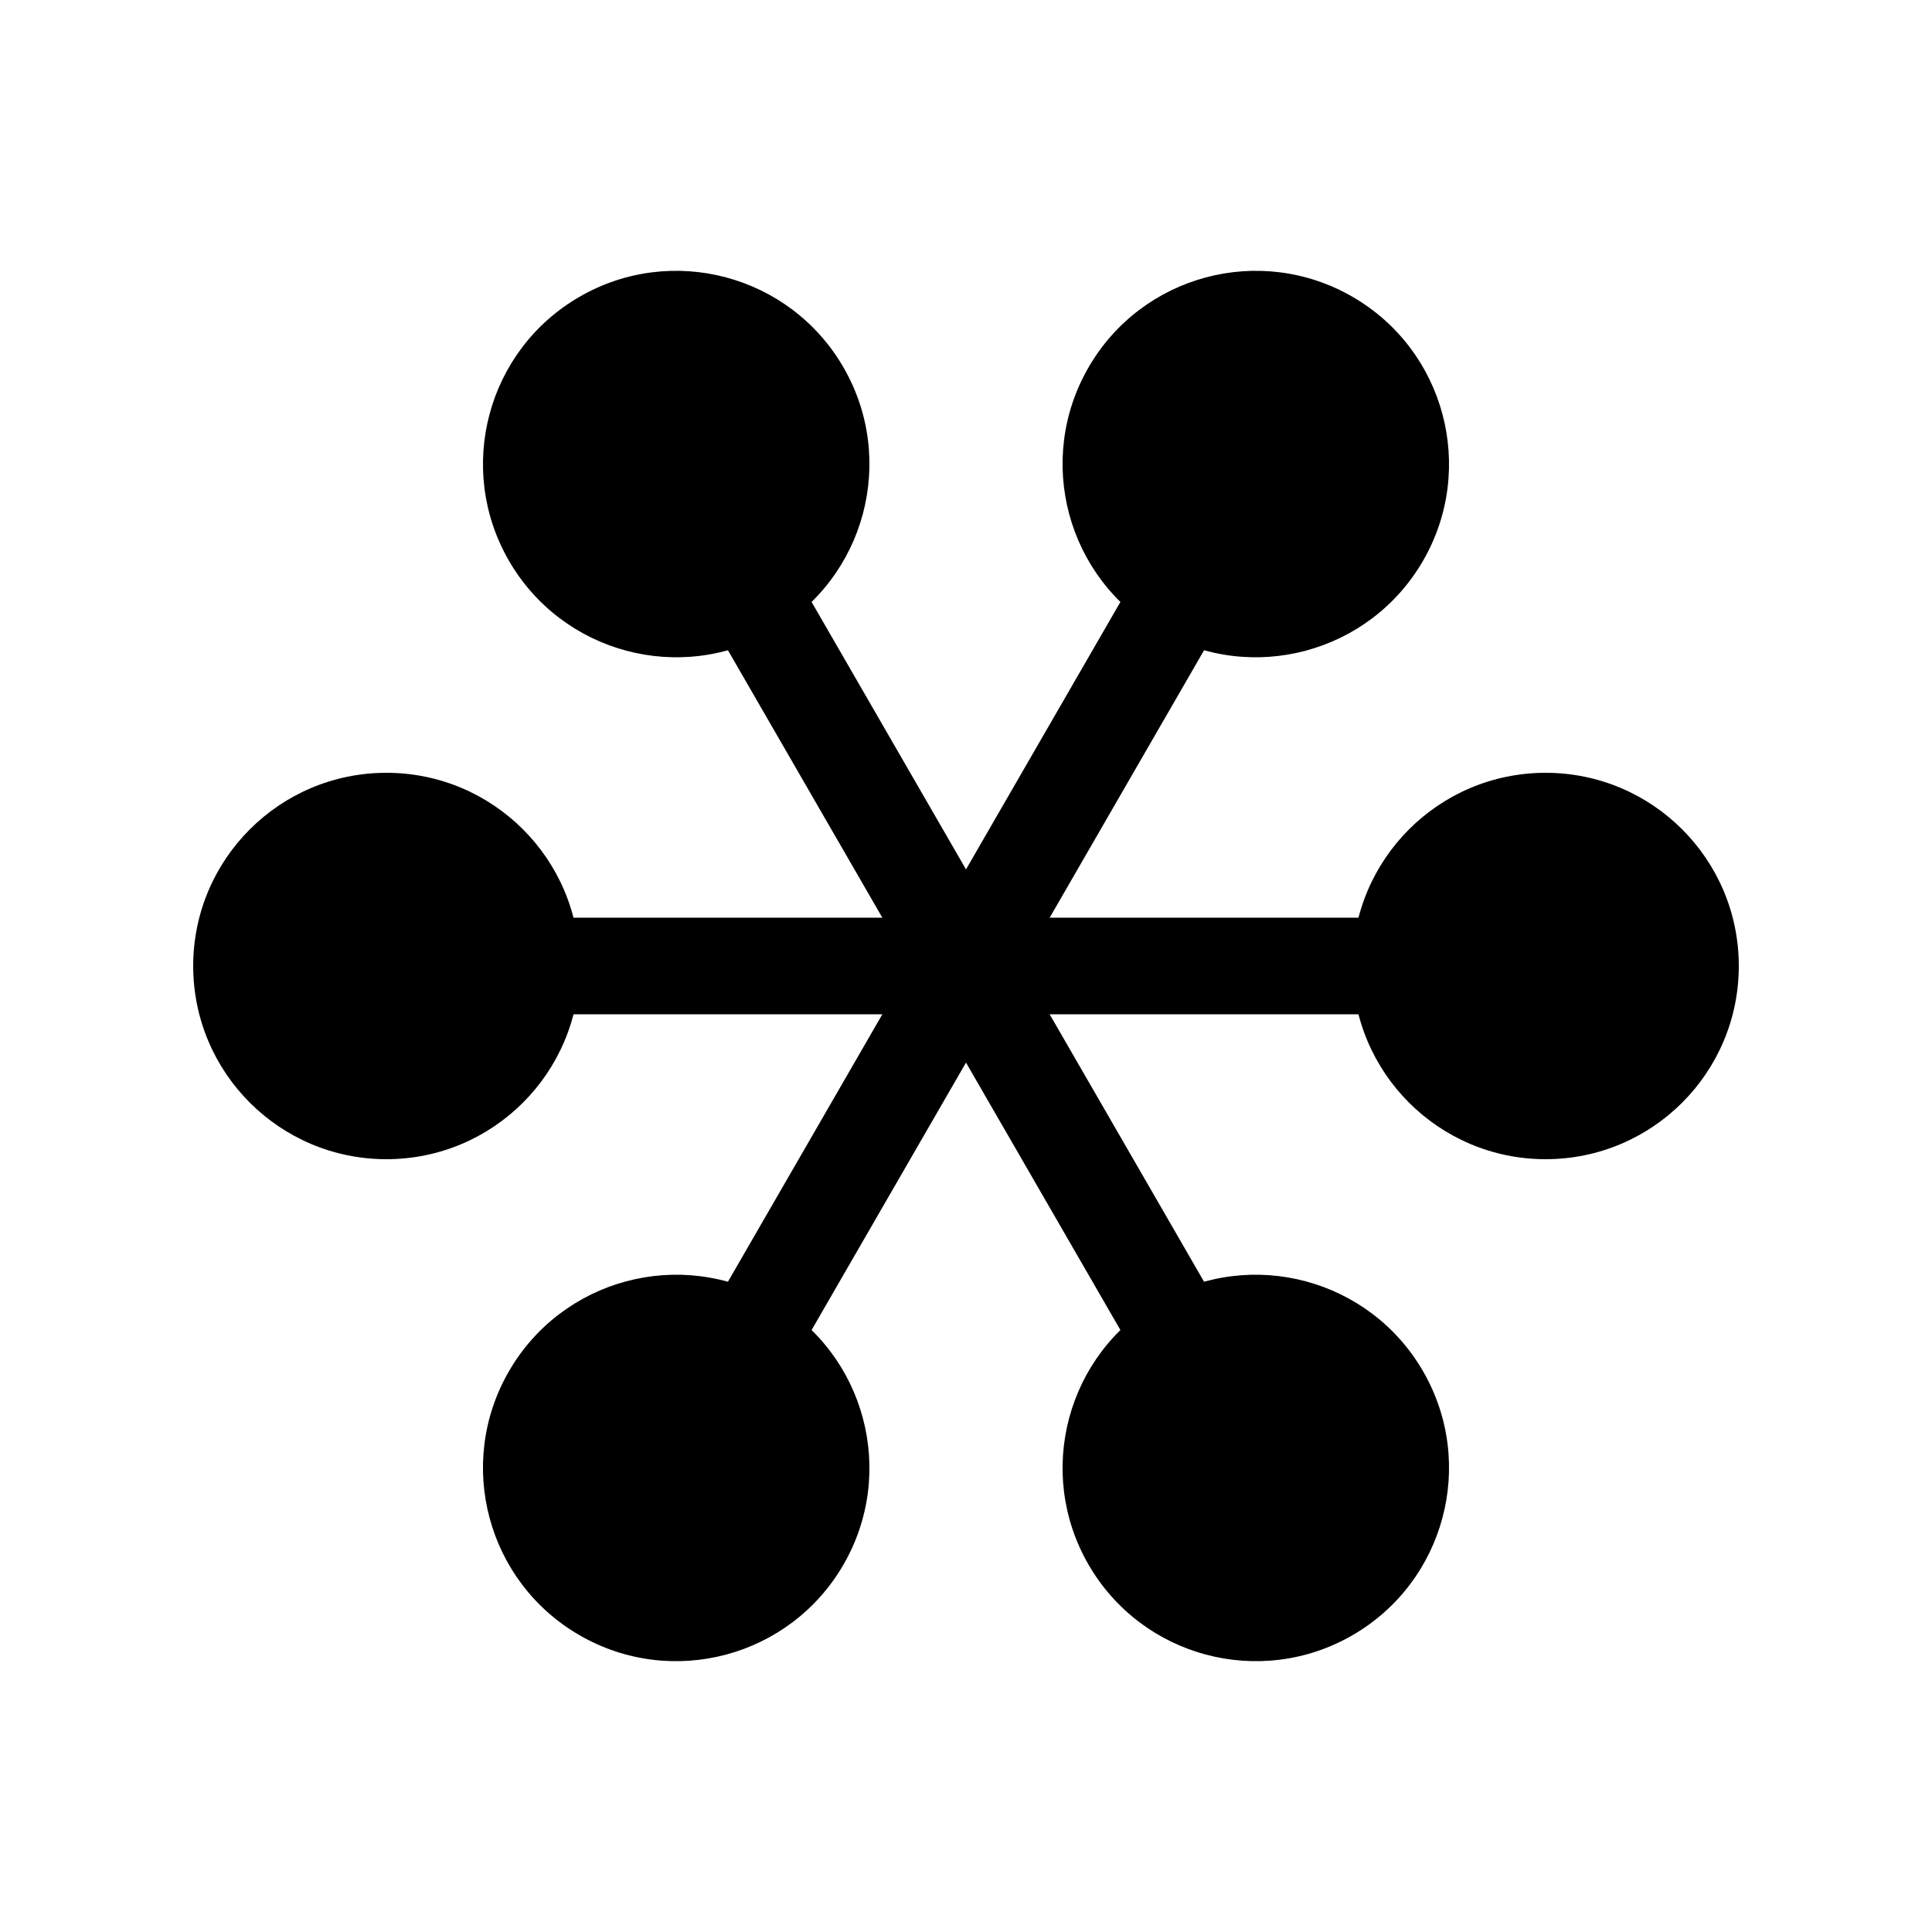 <svg width="400" height="400" viewBox="-100 -100 200 200" xmlns="http://www.w3.org/2000/svg" xmlns:xlink="http://www.w3.org/1999/xlink">
   <g id="2">
      <g id="1">
         <circle cx="60" r="20"/>
         <path d="M 0,0 h 60" stroke="black" stroke-width="10"/>
      </g>
      <use xlink:href="#1" transform="scale(-1)"/>
   </g>
   <use xlink:href="#2" transform="rotate(60)"/>
   <use xlink:href="#2" transform="rotate(-60)"/>
</svg>
